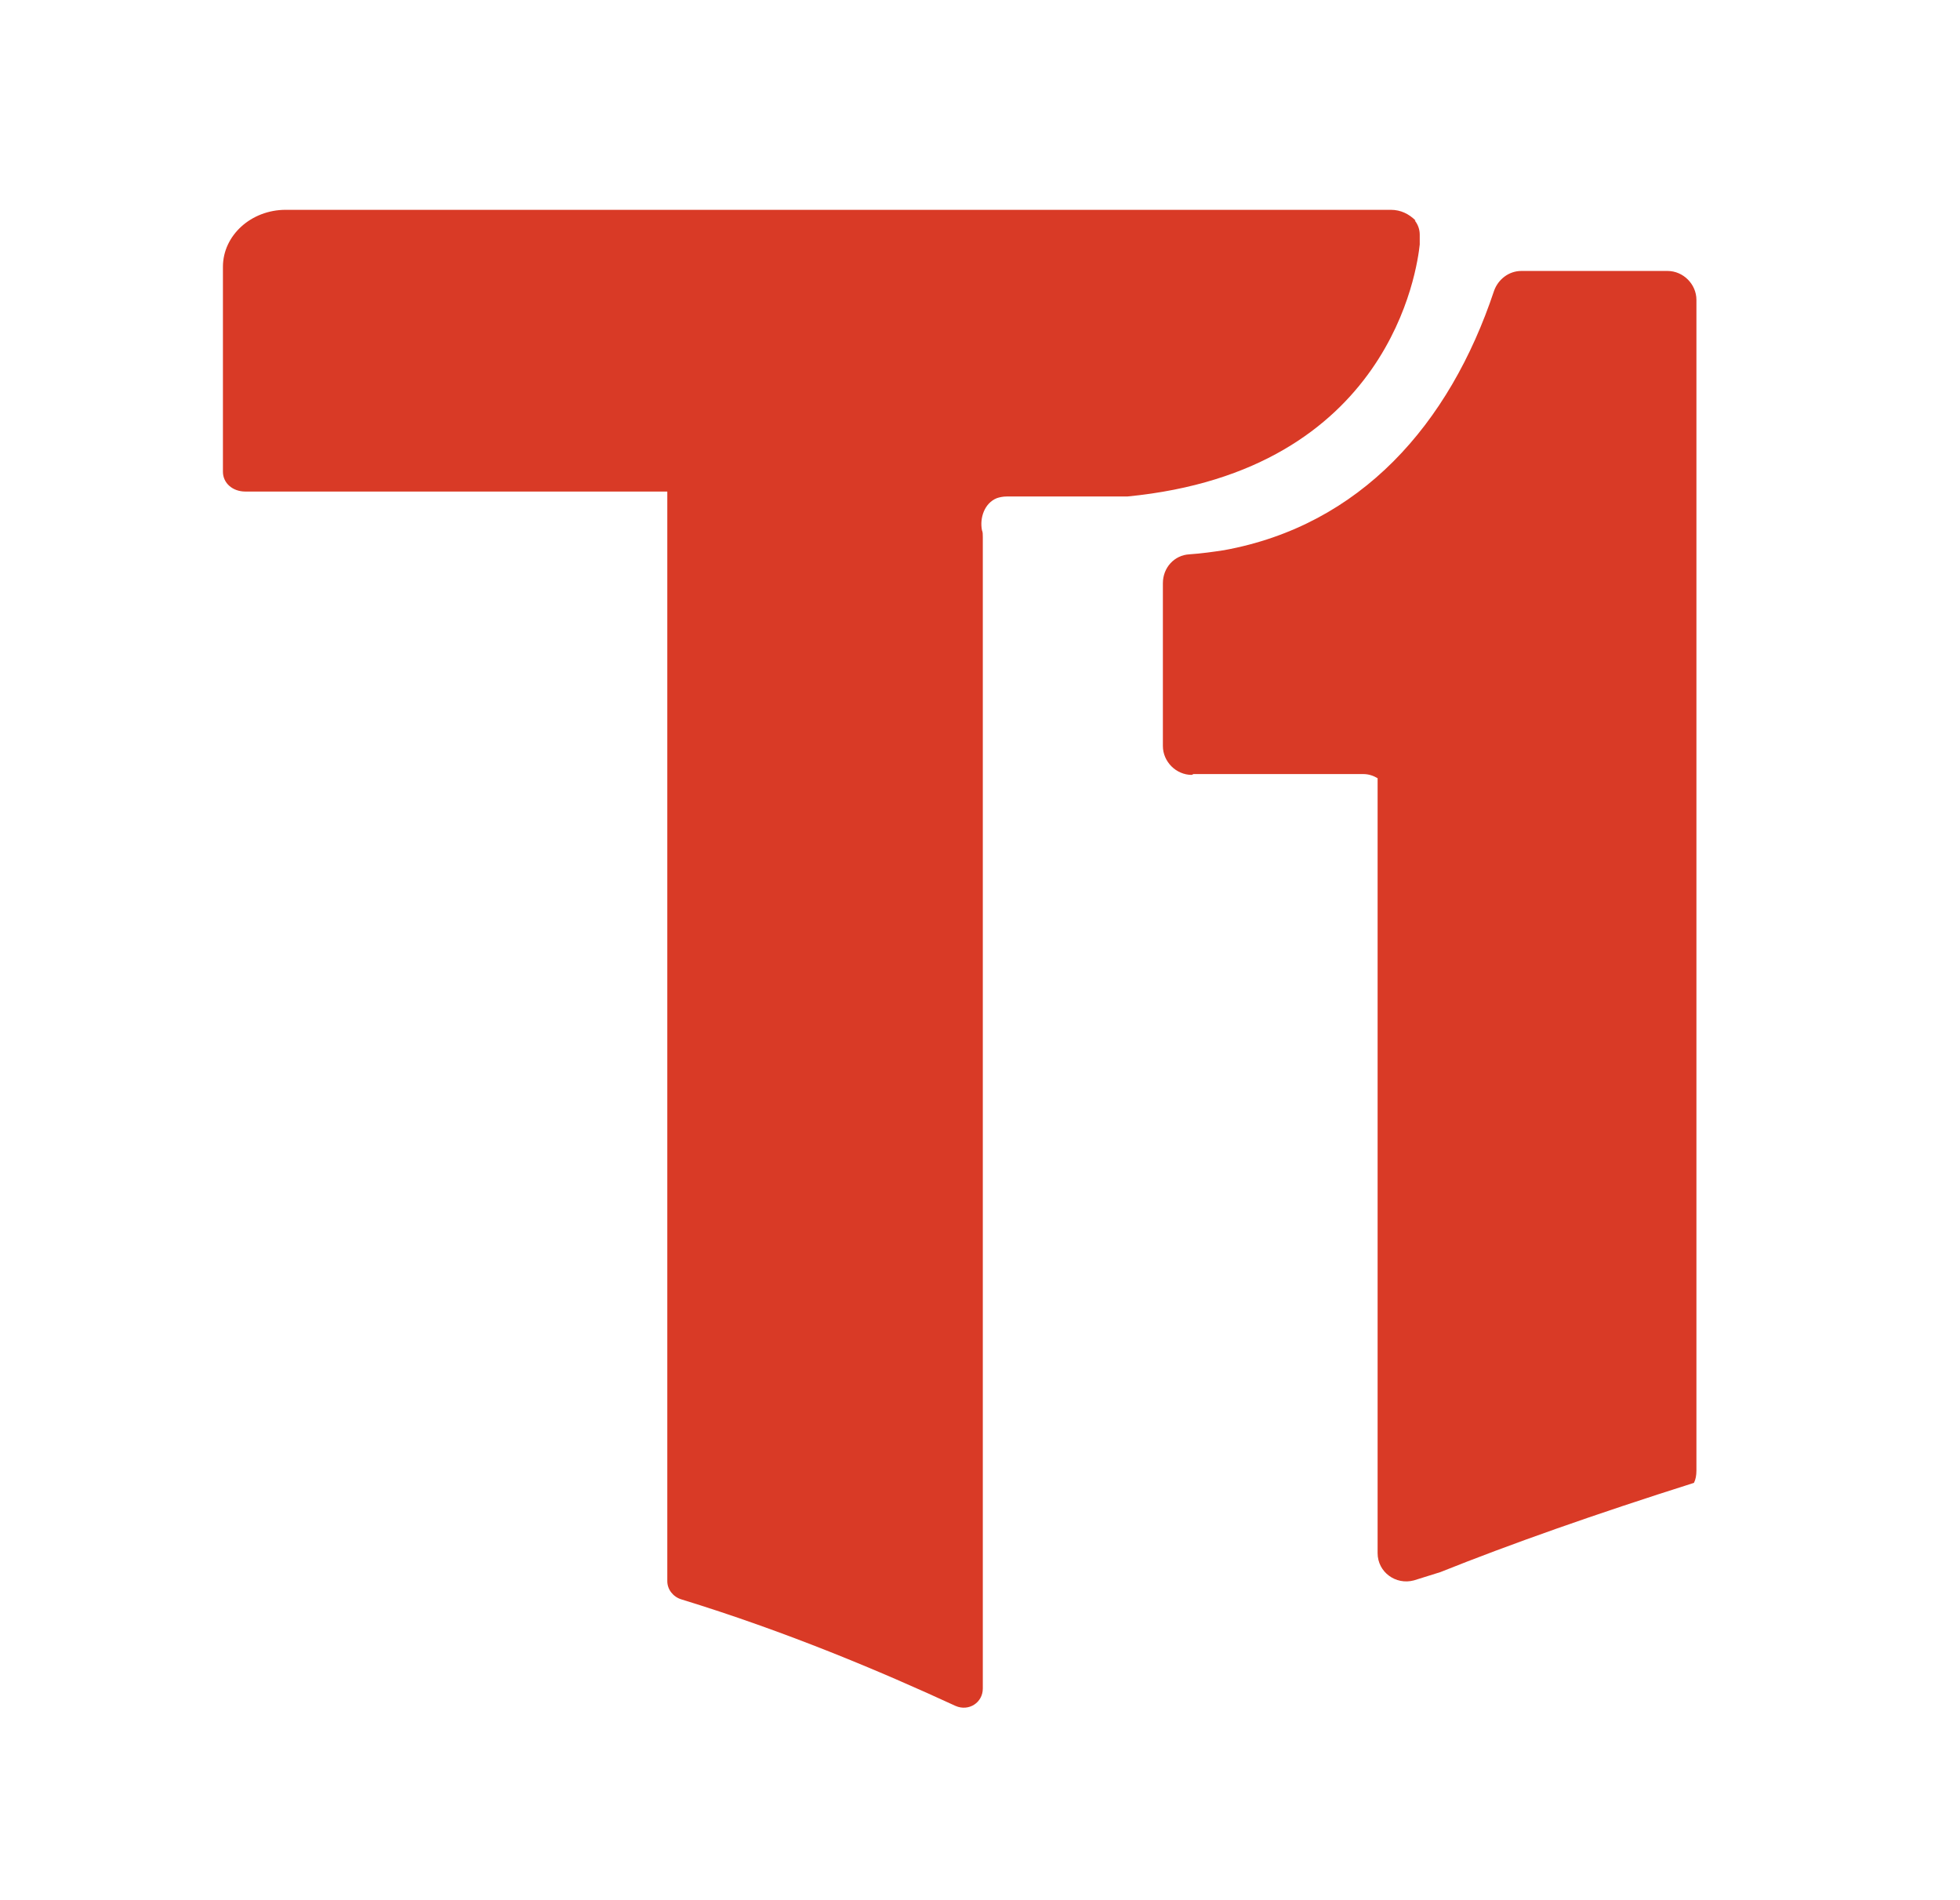 <svg width="65" height="63" viewBox="0 0 65 63" fill="none" xmlns="http://www.w3.org/2000/svg">
<g id="t1-logotipo">
<path id="Union" fill-rule="evenodd" clip-rule="evenodd" d="M46.125 6.957C46.453 6.957 46.727 7.094 46.946 7.313H46.919C47.029 7.45 47.083 7.615 47.083 7.779V7.971V8.108C47.001 8.875 46.125 15.613 37.387 16.462H33.388C33.251 16.462 33.141 16.49 33.059 16.517C32.648 16.681 32.484 17.174 32.566 17.585C32.593 17.64 32.593 17.722 32.593 17.804V55.988C32.593 56.453 32.128 56.755 31.689 56.563C29.197 55.413 26.074 54.098 22.596 53.03C22.322 52.947 22.13 52.701 22.13 52.427V21.584V21.53V16.298H8.133C7.722 16.298 7.393 16.024 7.393 15.64V8.847C7.393 7.807 8.325 6.957 9.475 6.957H46.125ZM45.221 25.666H39.578L39.523 25.693C39.003 25.693 38.565 25.255 38.565 24.734V19.338C38.565 18.818 38.948 18.407 39.441 18.38C39.852 18.352 40.236 18.297 40.592 18.243C45.111 17.421 48.069 14.079 49.548 9.642C49.685 9.258 50.042 8.984 50.452 8.984H55.301C55.821 8.984 56.259 9.423 56.259 9.943V25.666V25.748V25.885V48.757C56.259 48.921 56.232 49.058 56.177 49.167C52.89 50.208 50.096 51.194 47.768 52.126L46.892 52.4C46.289 52.564 45.686 52.126 45.686 51.496V25.885V25.803C45.549 25.72 45.385 25.666 45.221 25.666Z" fill="#D93A26"/>
</g>
</svg>
